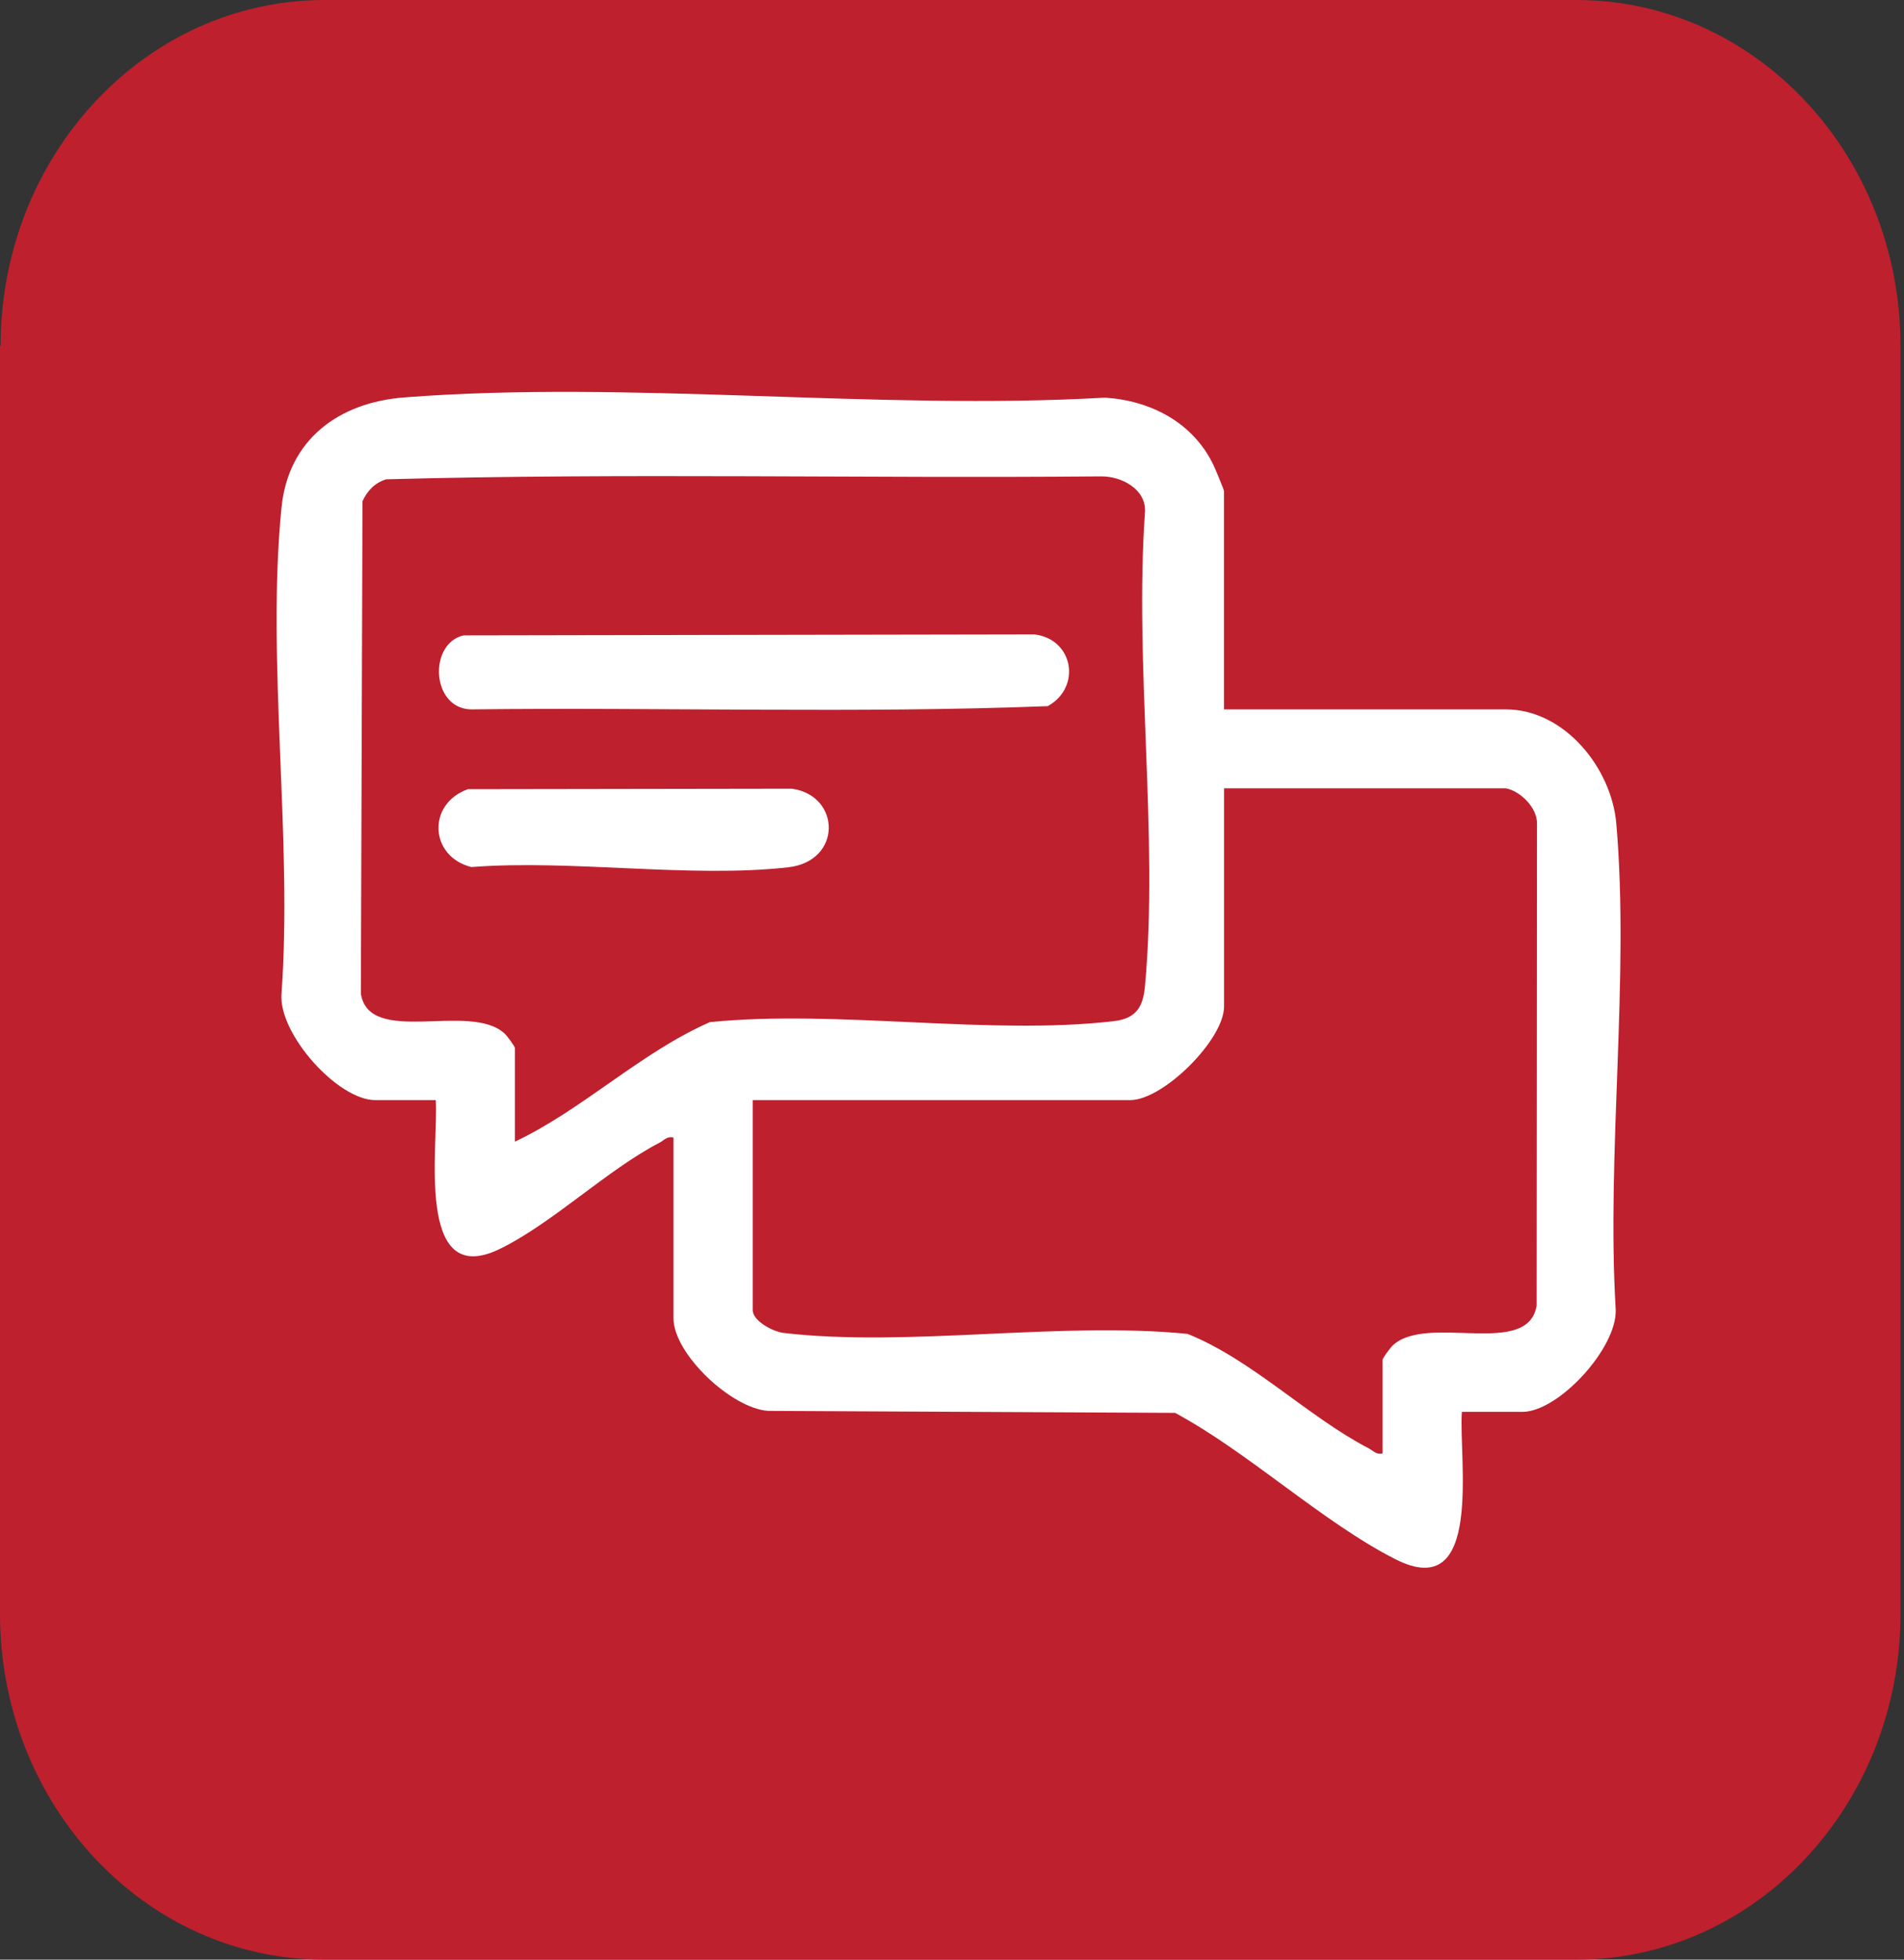 <svg width="68" height="70" viewBox="0 0 68 70" fill="none" xmlns="http://www.w3.org/2000/svg">
<rect x="0" y="0" width="68" height="70" fill="#333333" stroke="none"/>
<path d="M0.022 12.357C0.022 5.532 5.202 1.97883e-06 11.593 2.555e-06L56.304 6.58621e-06C62.695 7.16239e-06 67.875 5.532 67.875 12.357L67.875 57.643C67.875 64.468 62.695 70 56.304 70L11.57 70C5.18 70 -1.47899e-05 64.468 -1.42113e-05 57.643L-1.03725e-05 12.357L0.022 12.357Z" fill="#BE202E"/>
<g clip-path="url(#clip0_75_2545)">
<path d="M43.716 25.339H53.771C55.872 25.339 57.552 27.429 57.725 29.416C58.203 34.949 57.369 41.173 57.704 46.779C57.758 48.151 55.665 50.433 54.369 50.433H52.209C52.089 52.092 53.001 57.307 49.834 55.696C47.227 54.37 44.601 51.887 41.968 50.469L27.441 50.398C26.127 50.319 24.053 48.356 24.053 47.092V40.633C23.824 40.58 23.728 40.725 23.563 40.813C21.668 41.797 19.718 43.707 17.845 44.615C14.799 46.096 15.672 40.872 15.563 39.297H13.403C12.059 39.297 9.948 36.93 10.053 35.509C10.456 29.946 9.507 23.61 10.053 18.138C10.293 15.7 12.098 14.377 14.437 14.196C22.486 13.572 31.335 14.671 39.467 14.204C41.1 14.31 42.6 15.093 43.328 16.591C43.395 16.729 43.714 17.491 43.714 17.543V25.339H43.716ZM18.391 40.781C20.835 39.62 22.87 37.602 25.354 36.511C29.913 36.056 35.312 36.995 39.771 36.478C40.583 36.385 40.824 35.966 40.893 35.221C41.383 29.841 40.504 23.735 40.894 18.276C40.927 17.472 40.061 17.011 39.327 17.017C30.821 17.095 22.286 16.89 13.798 17.121C13.4 17.234 13.111 17.535 12.946 17.905L12.888 35.501C13.202 37.389 16.776 35.776 18.021 36.918C18.109 36.999 18.391 37.378 18.391 37.44V40.781ZM53.771 28.16H43.716V35.956C43.716 37.135 41.547 39.297 40.364 39.297H26.882V46.795C26.882 47.189 27.608 47.57 27.996 47.615C32.453 48.132 37.855 47.192 42.414 47.648C44.72 48.574 46.71 50.608 48.886 51.738C49.053 51.825 49.147 51.971 49.377 51.918V48.577C49.377 48.515 49.658 48.136 49.746 48.054C50.992 46.913 54.565 48.527 54.88 46.638L54.892 29.418C54.902 28.846 54.291 28.25 53.771 28.158V28.16Z" fill="white"/>
<path d="M16.559 22.697L36.94 22.661C38.342 22.826 38.632 24.55 37.42 25.224C30.586 25.489 23.683 25.26 16.823 25.34C15.397 25.312 15.294 22.979 16.561 22.695L16.559 22.697Z" fill="white"/>
<path d="M16.708 28.191L28.283 28.173C30.037 28.42 30.081 30.765 28.148 30.981C24.641 31.375 20.418 30.695 16.835 30.972C15.342 30.601 15.241 28.718 16.708 28.191Z" fill="white"/>
</g>
<defs>
<clipPath id="clip0_75_2545">
<rect width="48" height="42" fill="white" transform="translate(9.875 14)"/>
</clipPath>
</defs>
</svg>
